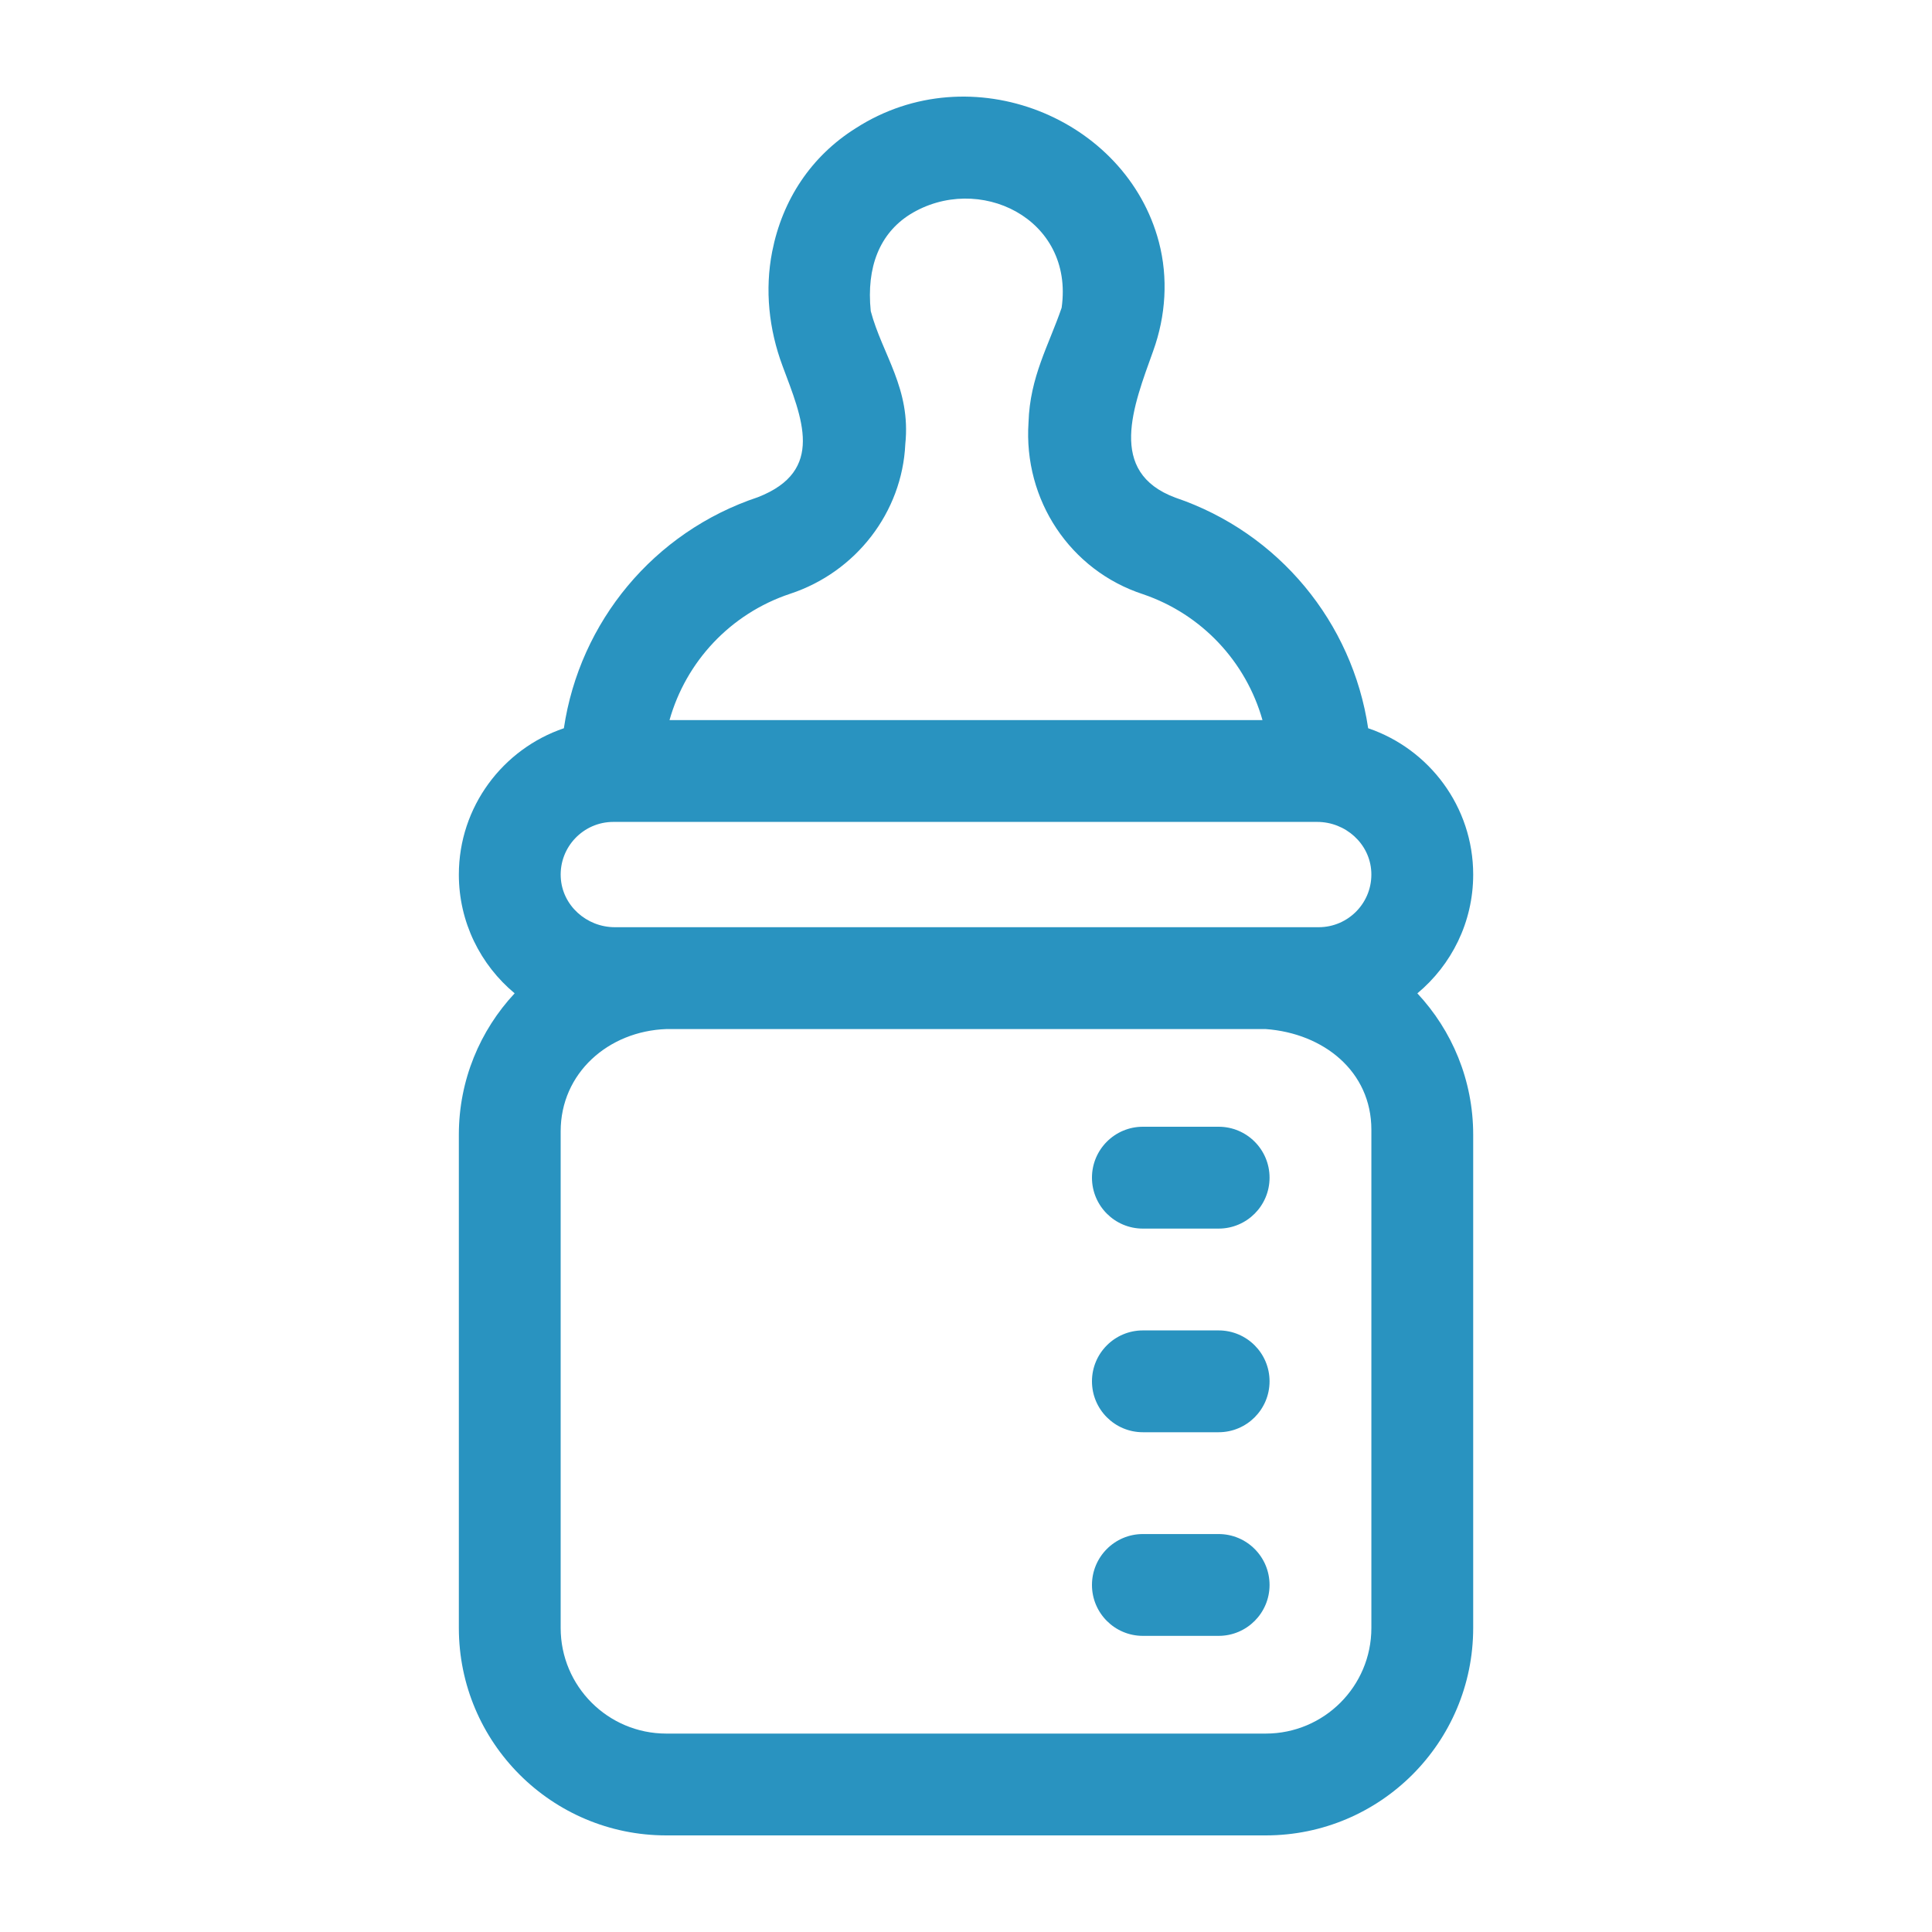 <svg width="50" height="50" viewBox="0 0 50 50" fill="none" xmlns="http://www.w3.org/2000/svg">
<g clip-path="url(#clip0_16371_24968)">
<path d="M38.126 22.634C38.126 20.877 36.986 19.382 35.408 18.847C35 16.111 33.099 13.788 30.421 12.88C28.639 12.219 29.334 10.508 29.846 9.078C30.171 8.175 30.236 7.192 29.992 6.264C29.148 3.052 25.131 1.398 22.147 3.318C20.994 4.041 20.248 5.168 19.984 6.512C19.79 7.5 19.899 8.524 20.251 9.468C20.754 10.818 21.365 12.183 19.618 12.866C16.918 13.765 15.002 16.094 14.593 18.847C13.015 19.382 11.875 20.877 11.875 22.634C11.875 23.868 12.437 24.973 13.319 25.707C12.424 26.666 11.875 27.953 11.875 29.365V42.131C11.875 45.096 14.279 47.5 17.244 47.5H32.757C35.722 47.5 38.126 45.096 38.126 42.131V29.366C38.126 27.953 37.577 26.667 36.681 25.708C37.563 24.974 38.126 23.868 38.126 22.634ZM20.446 15.368C22.156 14.806 23.348 13.254 23.429 11.495C23.579 10.054 22.836 9.182 22.535 8.052C22.418 6.907 22.769 6.041 23.552 5.548C25.312 4.46 27.806 5.641 27.475 7.965C27.143 8.935 26.654 9.752 26.618 10.933C26.483 12.941 27.697 14.764 29.583 15.379C31.112 15.9 32.248 17.134 32.673 18.636H17.327C17.754 17.122 18.903 15.882 20.446 15.368ZM15.873 21.271H34.089C34.821 21.271 35.453 21.833 35.489 22.565C35.528 23.348 34.902 23.996 34.128 23.996H15.912C15.18 23.996 14.548 23.434 14.512 22.702C14.473 21.92 15.099 21.271 15.873 21.271ZM35.491 42.132C35.491 43.641 34.267 44.865 32.757 44.865H17.244C15.734 44.865 14.51 43.641 14.51 42.132V29.279C14.51 27.773 15.742 26.685 17.247 26.632C17.25 26.632 17.253 26.632 17.256 26.632H32.75C32.752 26.632 32.754 26.632 32.755 26.632C34.258 26.741 35.491 27.73 35.491 29.236V42.132H35.491Z" fill="#2993C0"/>
<path d="M31.538 39.701H29.577C28.85 39.701 28.26 40.291 28.26 41.019C28.26 41.746 28.85 42.336 29.577 42.336H31.538C32.266 42.336 32.856 41.746 32.856 41.019C32.856 40.291 32.266 39.701 31.538 39.701Z" fill="#2993C0"/>
<path d="M31.538 34.431H29.577C28.85 34.431 28.26 35.021 28.26 35.748C28.26 36.476 28.85 37.066 29.577 37.066H31.538C32.266 37.066 32.856 36.476 32.856 35.748C32.856 35.021 32.266 34.431 31.538 34.431Z" fill="#2993C0"/>
<path d="M31.538 29.16H29.577C28.85 29.16 28.26 29.75 28.26 30.478C28.26 31.206 28.85 31.796 29.577 31.796H31.538C32.266 31.796 32.856 31.206 32.856 30.478C32.856 29.75 32.266 29.16 31.538 29.16Z" fill="#2993C0"/>
</g>
<defs>
<clipPath id="clip0_16371_24968">
<rect width="45" height="45" fill="white" transform="translate(2.5 2.5)"/>
</clipPath>
</defs>
</svg>
